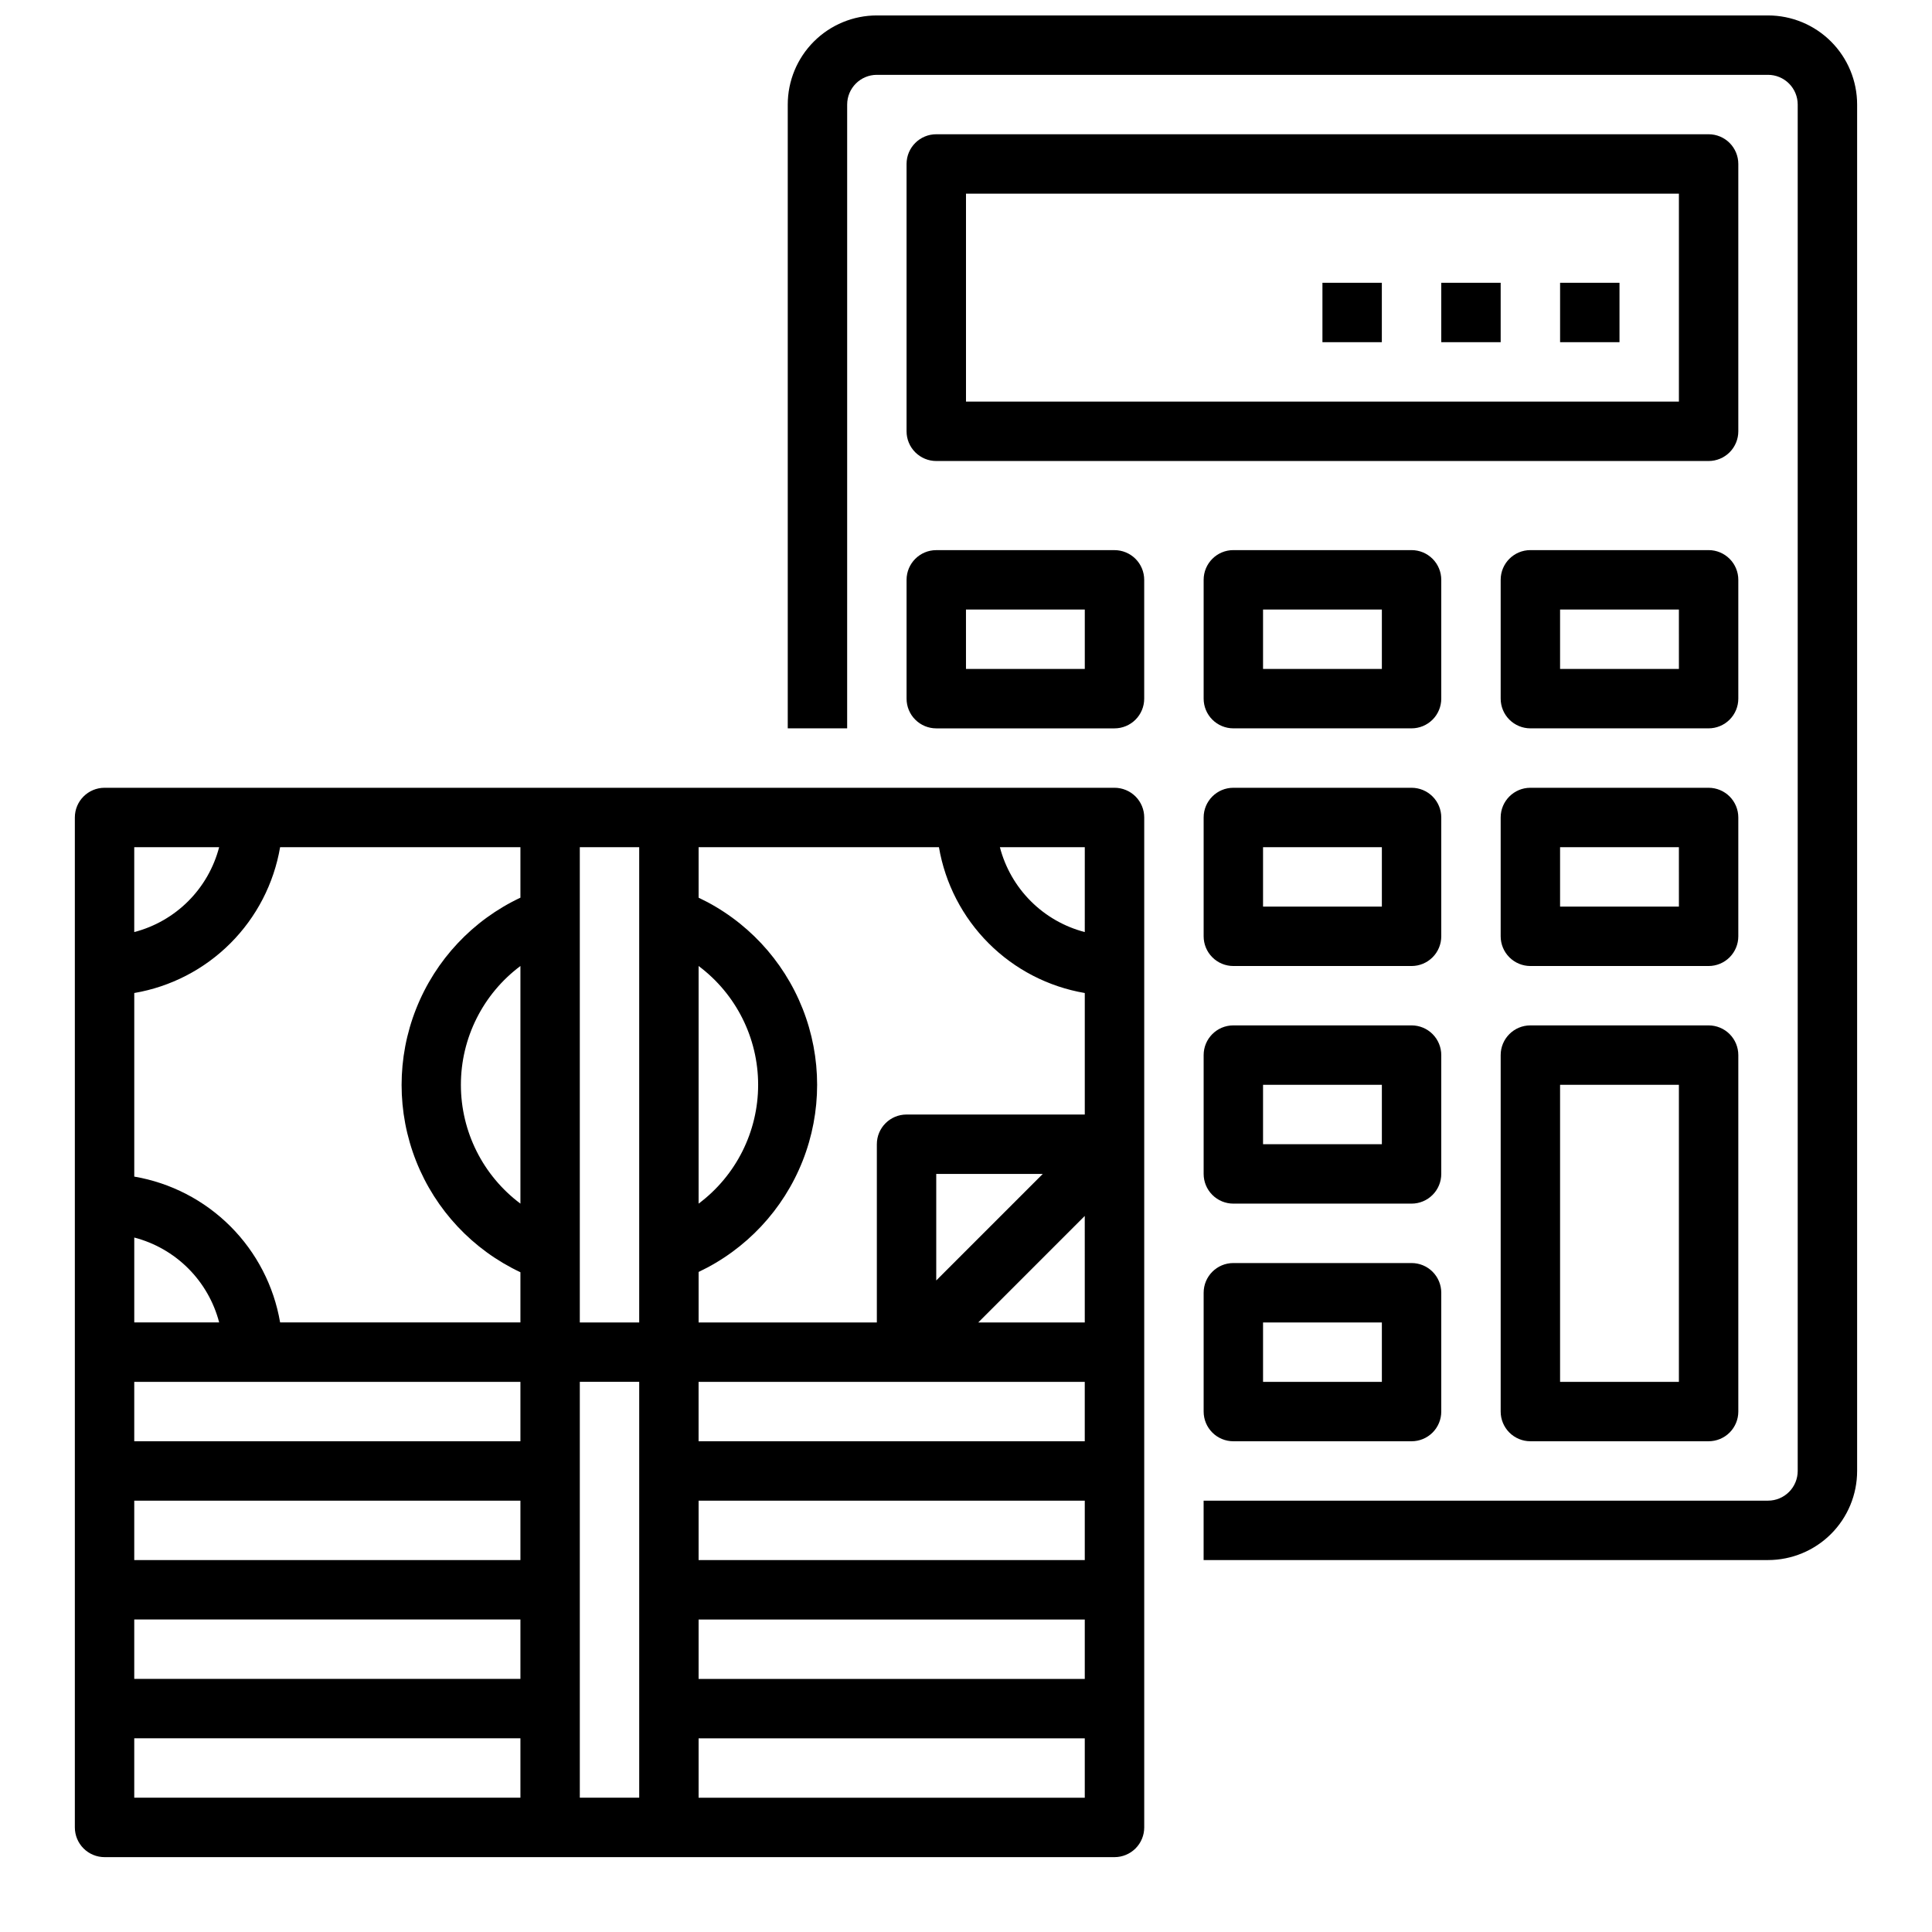 <?xml version="1.0" encoding="UTF-8"?>
<!-- The Best Svg Icon site in the world: iconSvg.co, Visit us! https://iconsvg.co -->
<svg width="800px" height="800px" version="1.1" viewBox="144 144 512 512" xmlns="http://www.w3.org/2000/svg">
 <defs>
  <clipPath id="a">
   <path d="m352 148.09h285v409.91h-285z"/>
  </clipPath>
 </defs>
 <g clip-path="url(#a)">
  <path d="m612.54 148.09h-236.16c-6.266 0-12.27 2.488-16.699 6.918-4.43 4.43-6.918 10.434-6.918 16.699v165.31h15.742l0.004-165.31c0-4.348 3.523-7.875 7.871-7.875h236.16c2.09 0 4.09 0.832 5.566 2.309 1.477 1.477 2.305 3.477 2.305 5.566v362.11c0 2.086-0.828 4.09-2.305 5.566s-3.477 2.305-5.566 2.305h-149.57v15.742h149.57c6.262 0 12.27-2.488 16.699-6.914 4.43-4.43 6.918-10.438 6.918-16.699v-362.11c0-6.266-2.488-12.27-6.918-16.699-4.43-4.43-10.438-6.918-16.699-6.918z"/>
 </g>
 <path d="m604.67 187.45c0-2.086-0.832-4.09-2.305-5.566-1.477-1.477-3.481-2.305-5.566-2.305h-204.68c-4.348 0-7.871 3.523-7.871 7.871v70.848c0 2.09 0.828 4.09 2.305 5.566 1.477 1.477 3.481 2.309 5.566 2.309h204.68c2.086 0 4.09-0.832 5.566-2.309 1.473-1.477 2.305-3.477 2.305-5.566zm-15.742 62.977h-188.93v-55.105h188.93z"/>
 <path d="m604.67 297.66c0-2.09-0.832-4.094-2.305-5.566-1.477-1.477-3.481-2.309-5.566-2.309h-47.234c-4.348 0-7.871 3.527-7.871 7.875v31.488-0.004c0 2.09 0.828 4.094 2.305 5.566 1.477 1.477 3.481 2.309 5.566 2.309h47.234c2.086 0 4.09-0.832 5.566-2.309 1.473-1.473 2.305-3.477 2.305-5.566zm-15.742 23.617-31.492-0.004v-15.742h31.488z"/>
 <path d="m525.95 297.66c0-2.09-0.828-4.094-2.305-5.566-1.477-1.477-3.477-2.309-5.566-2.309h-47.23c-4.348 0-7.871 3.527-7.871 7.875v31.488-0.004c0 2.09 0.828 4.094 2.305 5.566 1.477 1.477 3.477 2.309 5.566 2.309h47.23c2.09 0 4.09-0.832 5.566-2.309 1.477-1.473 2.305-3.477 2.305-5.566zm-15.742 23.617-31.488-0.004v-15.742h31.488z"/>
 <path d="m384.25 329.15c0 2.09 0.828 4.094 2.305 5.566 1.477 1.477 3.481 2.309 5.566 2.309h47.234c2.086 0 4.09-0.832 5.566-2.309 1.477-1.473 2.305-3.477 2.305-5.566v-31.484c0-2.09-0.828-4.094-2.305-5.566-1.477-1.477-3.481-2.309-5.566-2.309h-47.234c-4.348 0-7.871 3.527-7.871 7.875zm15.742-23.617h31.488v15.742l-31.484 0.004z"/>
 <path d="m604.67 360.64c0-2.086-0.832-4.09-2.305-5.566-1.477-1.473-3.481-2.305-5.566-2.305h-47.234c-4.348 0-7.871 3.523-7.871 7.871v31.488c0 2.09 0.828 4.09 2.305 5.566 1.477 1.477 3.481 2.309 5.566 2.309h47.234c2.086 0 4.09-0.832 5.566-2.309 1.473-1.477 2.305-3.477 2.305-5.566zm-15.742 23.617h-31.492v-15.742h31.488z"/>
 <path d="m525.95 360.64c0-2.086-0.828-4.09-2.305-5.566-1.477-1.473-3.477-2.305-5.566-2.305h-47.23c-4.348 0-7.871 3.523-7.871 7.871v31.488c0 2.09 0.828 4.09 2.305 5.566 1.477 1.477 3.477 2.309 5.566 2.309h47.23c2.09 0 4.09-0.832 5.566-2.309 1.477-1.477 2.305-3.477 2.305-5.566zm-15.742 23.617h-31.488v-15.742h31.488z"/>
 <path d="m596.8 415.74h-47.234c-4.348 0-7.871 3.523-7.871 7.871v94.465c0 2.09 0.828 4.09 2.305 5.566 1.477 1.477 3.481 2.305 5.566 2.305h47.234c2.086 0 4.09-0.828 5.566-2.305 1.473-1.477 2.305-3.477 2.305-5.566v-94.465c0-2.086-0.832-4.09-2.305-5.566-1.477-1.477-3.481-2.305-5.566-2.305zm-7.875 94.465h-31.488v-78.719h31.488z"/>
 <path d="m525.95 423.61c0-2.086-0.828-4.09-2.305-5.566-1.477-1.477-3.477-2.305-5.566-2.305h-47.23c-4.348 0-7.871 3.523-7.871 7.871v31.488c0 2.09 0.828 4.09 2.305 5.566 1.477 1.477 3.477 2.309 5.566 2.309h47.23c2.09 0 4.09-0.832 5.566-2.309 1.477-1.477 2.305-3.477 2.305-5.566zm-15.742 23.617h-31.488v-15.742h31.488z"/>
 <path d="m518.08 478.72h-47.23c-4.348 0-7.871 3.523-7.871 7.871v31.488c0 2.09 0.828 4.09 2.305 5.566 1.477 1.477 3.477 2.305 5.566 2.305h47.23c2.09 0 4.09-0.828 5.566-2.305 1.477-1.477 2.305-3.477 2.305-5.566v-31.488c0-2.086-0.828-4.09-2.305-5.566-1.477-1.477-3.477-2.305-5.566-2.305zm-7.871 31.488h-31.488v-15.746h31.488z"/>
 <path d="m557.44 218.94h15.742v15.742h-15.742z"/>
 <path d="m525.95 218.94h15.742v15.742h-15.742z"/>
 <path d="m494.46 218.94h15.742v15.742h-15.742z"/>
 <path d="m171.71 636.16h267.65c2.086 0 4.09-0.832 5.566-2.305 1.477-1.477 2.305-3.481 2.305-5.566v-267.65c0-2.086-0.828-4.09-2.305-5.566-1.477-1.473-3.481-2.305-5.566-2.305h-267.65c-4.348 0-7.875 3.523-7.875 7.871v267.65c0 2.086 0.832 4.09 2.309 5.566 1.477 1.473 3.477 2.305 5.566 2.305zm7.871-164.2c5.414 1.406 10.352 4.234 14.309 8.191 3.953 3.953 6.781 8.895 8.191 14.305h-22.5zm38.652-103.45h63.684v13.383c-12.621 5.941-22.504 16.469-27.637 29.441-5.137 12.969-5.137 27.41 0 40.383 5.133 12.969 15.016 23.496 27.637 29.441v13.301h-63.684c-1.648-9.648-6.254-18.551-13.176-25.473-6.926-6.922-15.824-11.527-25.477-13.176v-48.652c9.652-1.648 18.551-6.25 25.477-13.176 6.922-6.922 11.527-15.824 13.176-25.473zm63.684 94.465c-9.93-7.422-15.777-19.094-15.777-31.488 0-12.398 5.848-24.066 15.777-31.488zm0 47.23v15.742h-102.34v-15.742zm-102.34 62.977h102.34v15.742h-102.34zm0-15.742v-15.746h102.34v15.742zm0 47.23h102.34v15.742h-102.34zm133.82 15.742h-15.742v-110.21h15.742zm118.08-213.25v32.199h-47.234c-4.348 0-7.871 3.523-7.871 7.871v47.23h-47.234v-13.383 0.004c12.594-5.957 22.449-16.48 27.57-29.434 5.117-12.953 5.117-27.371 0-40.324-5.121-12.953-14.977-23.477-27.57-29.43v-13.383h63.688c1.648 9.648 6.254 18.551 13.176 25.473 6.922 6.926 15.824 11.527 25.477 13.176zm-102.34-7.16c9.93 7.422 15.777 19.09 15.777 31.488 0 12.395-5.848 24.066-15.777 31.488zm55.105 110.21h47.23v15.742h-102.34v-15.742zm47.23-43.973 0.004 28.227h-28.23zm-39.359 17.098v-28.23h28.23zm-62.977 58.363h102.34v15.742h-102.34zm0 31.488h102.34v15.742h-102.34zm102.34 47.23h-102.34v-15.742h102.34zm0-229.41h0.004c-5.414-1.406-10.355-4.234-14.309-8.191-3.957-3.953-6.785-8.895-8.191-14.305h22.5zm-118.08-22.496v125.95h-15.742v-125.95zm-111.32 0c-1.41 5.41-4.238 10.352-8.191 14.305-3.957 3.957-8.895 6.785-14.309 8.191v-22.496z"/>
</svg>